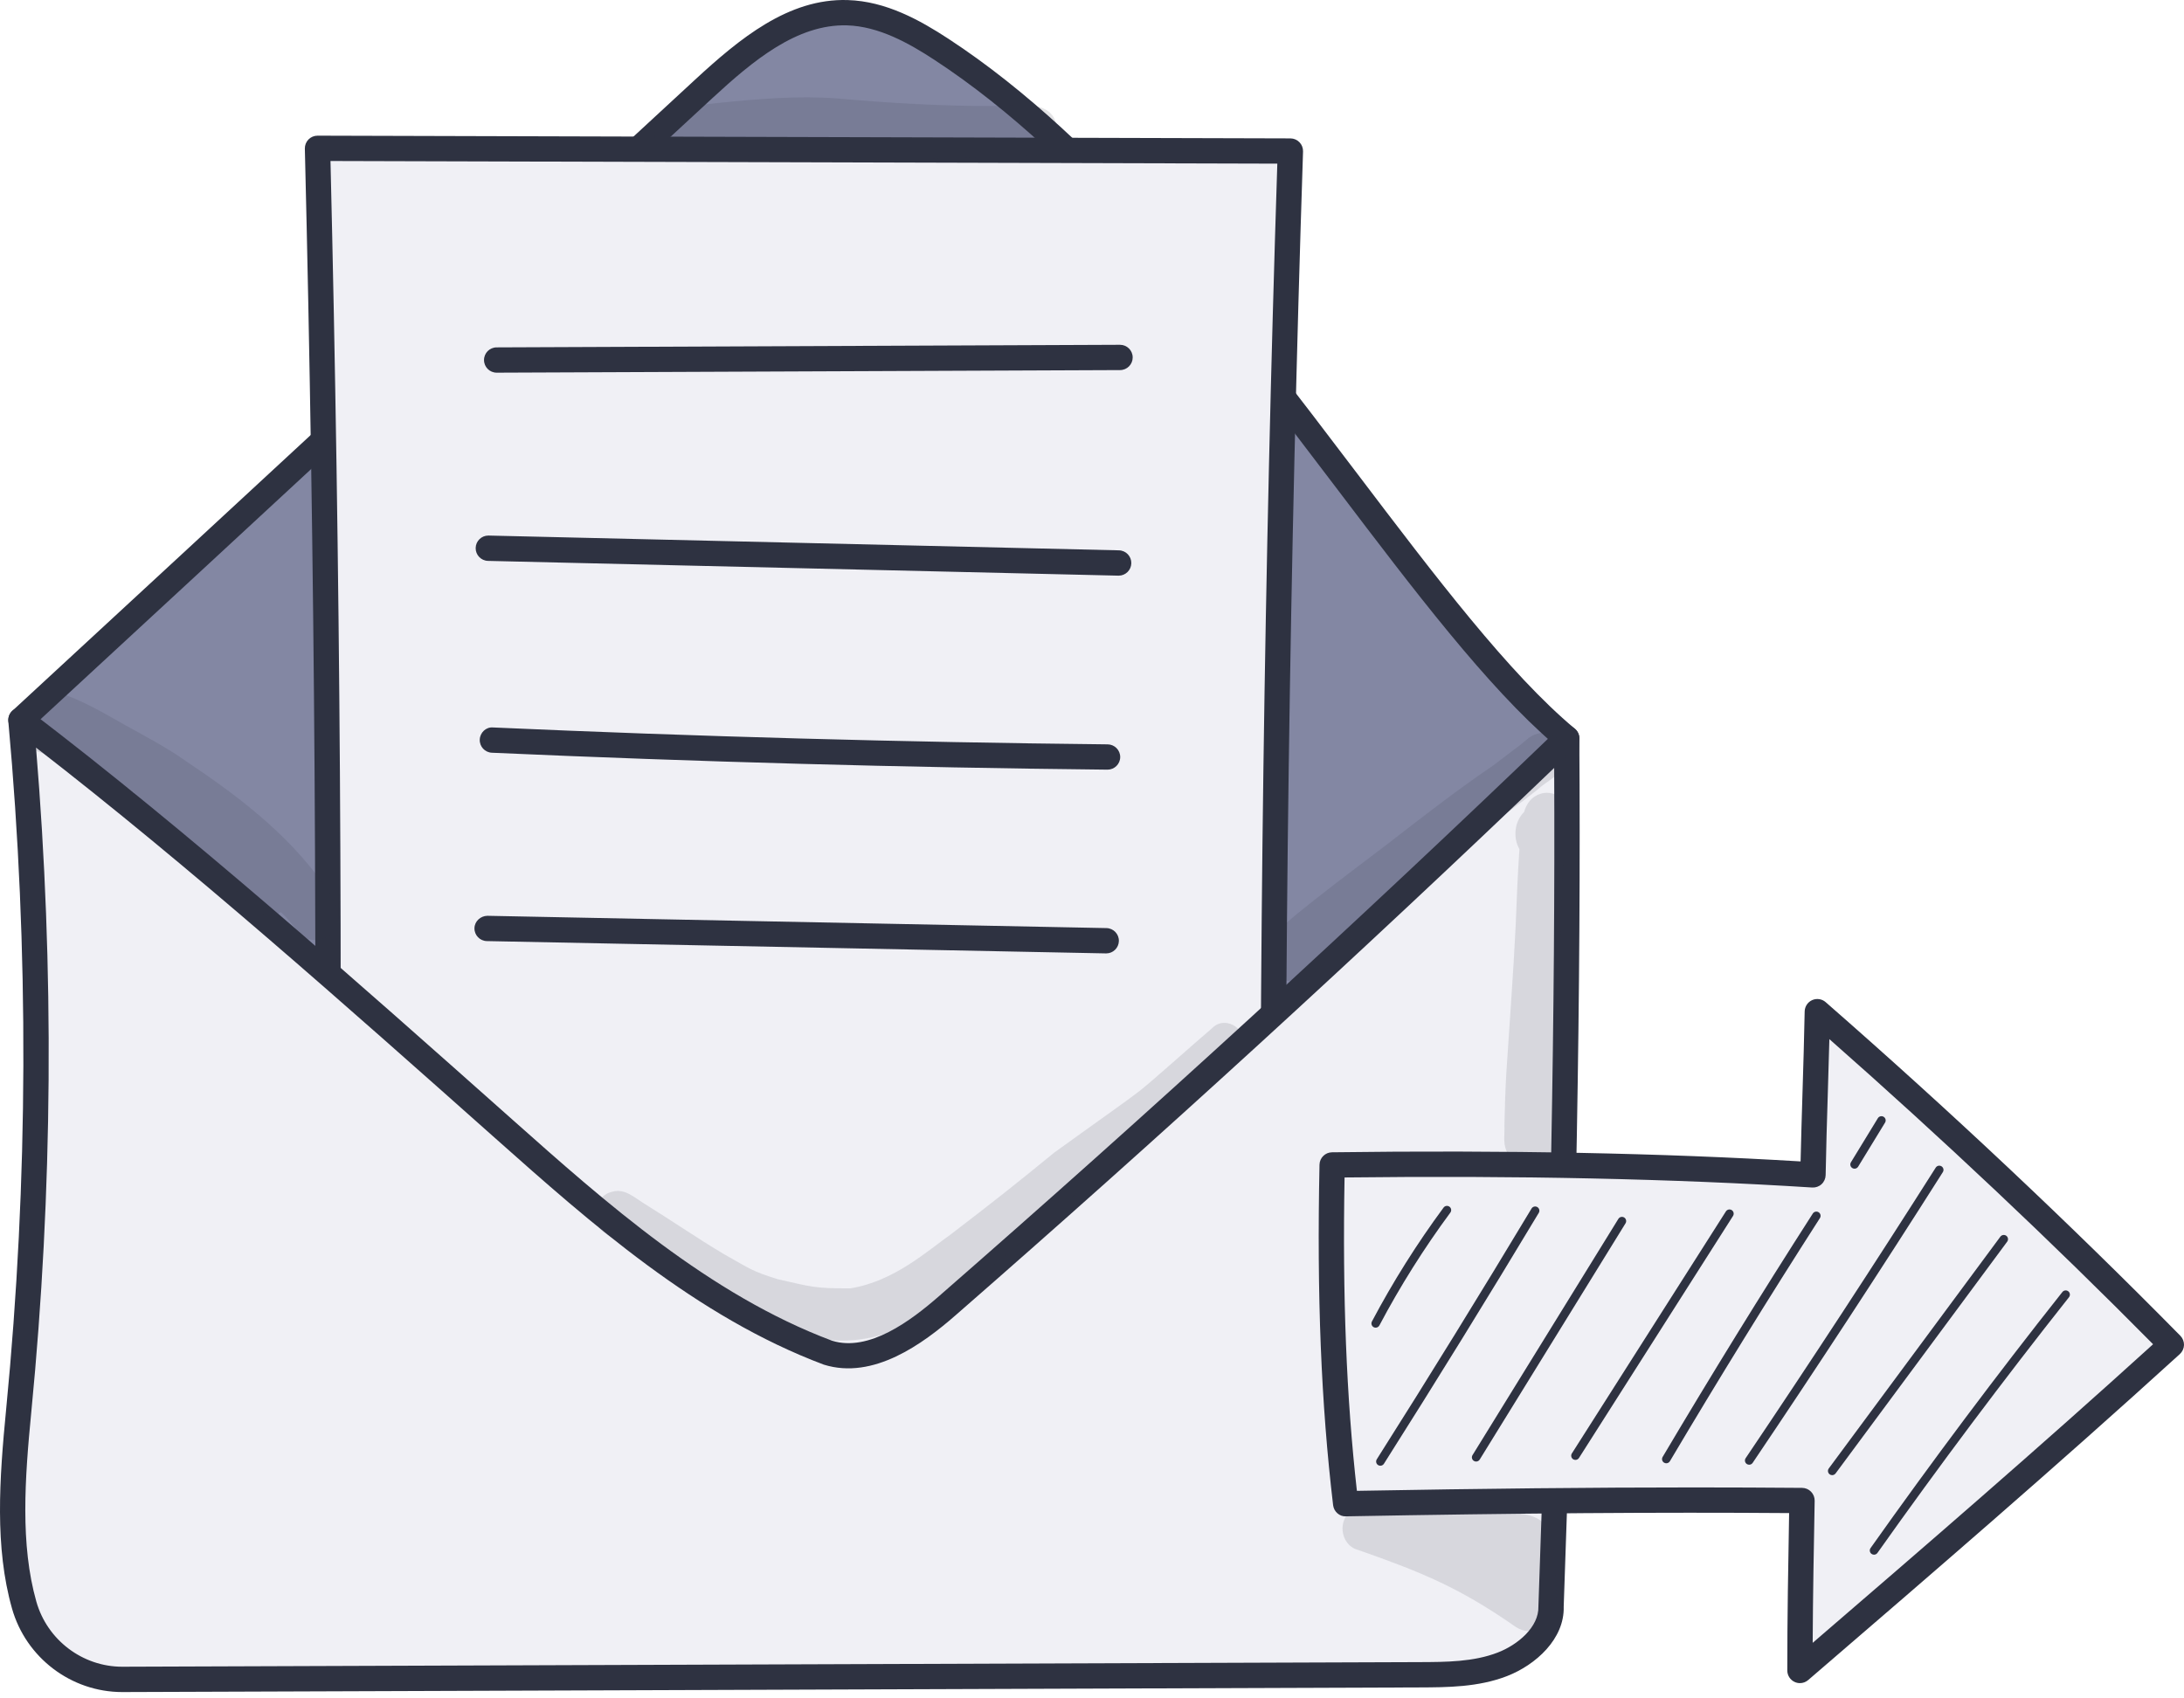 <svg width="108" height="84" viewBox="0 0 108 84" fill="none" xmlns="http://www.w3.org/2000/svg">
<path d="M1.039 35.612C12.088 25.413 23.739 14.605 34.79 4.405C36.816 2.535 39.145 0.545 41.901 0.627C43.585 0.677 45.141 1.513 46.552 2.436C59.426 10.857 69.297 29.686 77.477 36.52C77.081 49.334 67.629 62.401 58.004 70.869C54.667 73.805 50.99 76.516 46.733 77.795C43.551 78.751 40.148 78.865 36.865 78.349C27.212 76.834 19.041 70.017 13.638 61.874C8.235 53.732 4.594 44.898 1.039 35.612Z" fill="#8387A3"/>
<path d="M40.669 79.277C39.385 79.277 38.079 79.175 36.768 78.968C27.873 77.572 19.251 71.468 13.116 62.221C7.532 53.806 3.799 44.573 0.454 35.837C0.362 35.597 0.425 35.327 0.614 35.153C6.138 30.053 11.814 24.802 17.489 19.551C23.164 14.298 28.84 9.047 34.365 3.947C36.579 1.904 38.994 -0.089 41.919 0.003C43.813 0.059 45.497 1.001 46.894 1.914C54.65 6.986 61.279 15.727 67.127 23.439C70.982 28.521 74.622 33.321 77.877 36.041C78.025 36.164 78.108 36.348 78.101 36.54C77.693 49.788 67.665 63.203 58.416 71.34C55.524 73.885 51.603 76.986 46.913 78.395C44.962 78.981 42.85 79.277 40.669 79.277ZM1.774 35.785C5.056 44.338 8.729 53.346 14.158 61.529C20.101 70.485 28.412 76.391 36.961 77.733C40.317 78.259 43.634 78.074 46.551 77.197C51.01 75.858 54.792 72.862 57.589 70.401C66.57 62.5 76.3 49.554 76.839 36.802C73.538 33.964 69.937 29.216 66.129 24.195C60.342 16.565 53.782 7.916 46.208 2.961C44.957 2.143 43.464 1.3 41.881 1.254C39.406 1.188 37.236 2.999 35.213 4.867C29.688 9.966 24.013 15.219 18.337 20.47C12.769 25.622 7.201 30.776 1.774 35.785Z" fill="#2E3241"/>
<path d="M15.702 7.336C16.207 27.911 16.345 48.494 16.116 69.073C16.116 69.073 62.92 68.98 62.971 68.404C62.867 48.09 63.147 27.773 63.811 7.47L15.702 7.336Z" fill="#F0F0F5"/>
<path d="M16.116 69.699C15.949 69.699 15.789 69.632 15.671 69.513C15.554 69.394 15.489 69.234 15.49 69.066C15.717 48.583 15.577 27.82 15.075 7.351C15.072 7.182 15.136 7.019 15.254 6.898C15.371 6.778 15.533 6.71 15.701 6.71H15.702L63.812 6.845C63.981 6.846 64.143 6.914 64.26 7.036C64.378 7.157 64.441 7.322 64.436 7.491C63.774 27.696 63.492 48.189 63.595 68.401C63.595 68.421 63.595 68.44 63.593 68.459C63.531 69.174 63.527 69.217 55.64 69.378C51.749 69.457 46.329 69.526 39.529 69.581C27.953 69.675 16.234 69.7 16.117 69.7C16.117 69.699 16.116 69.699 16.116 69.699ZM16.343 7.963C16.828 28.028 16.965 48.368 16.749 68.446C33.797 68.409 58.676 68.234 62.342 67.892C62.247 48.045 62.523 27.935 63.164 8.094L16.343 7.963Z" fill="#2E3241"/>
<path d="M1.034 35.613C2.068 46.966 2.032 58.416 0.926 69.762C0.62 72.902 0.343 76.373 1.195 79.383C1.811 81.562 3.797 83.07 6.062 83.062L14.809 83.03C18.263 83.018 21.718 83.006 25.173 82.993C40.18 82.94 55.187 82.886 70.195 82.833C71.58 82.828 73.001 82.817 74.292 82.317C75.583 81.817 76.736 80.712 76.701 79.439C77.219 65.033 77.573 50.622 77.473 36.521C67.492 46.12 57.279 55.477 46.843 64.58C45.196 66.017 43.013 67.543 40.928 66.898C34.831 64.611 29.815 60.193 24.948 55.866C16.971 48.774 8.996 41.683 1.034 35.613Z" fill="#F0F0F5"/>
<path d="M6.044 83.687C3.522 83.687 1.283 81.989 0.593 79.552C-0.265 76.521 -0.033 73.163 0.304 69.7C1.403 58.412 1.44 46.963 0.411 35.669C0.389 35.422 0.514 35.184 0.732 35.065C0.948 34.944 1.216 34.964 1.414 35.115C9.394 41.198 17.512 48.417 25.364 55.397C29.918 59.447 35.08 64.036 41.147 66.311C42.972 66.876 45.038 65.325 46.431 64.109C56.81 55.054 67.108 45.62 77.038 36.069C77.219 35.896 77.485 35.846 77.716 35.944C77.946 36.041 78.097 36.266 78.098 36.516C78.186 48.739 77.941 62.385 77.326 79.461C77.372 81.055 75.948 82.345 74.518 82.899C73.101 83.448 71.558 83.453 70.196 83.458L6.064 83.687C6.058 83.687 6.051 83.687 6.044 83.687ZM1.781 36.976C2.689 47.887 2.611 58.929 1.549 69.822C1.224 73.16 0.999 76.39 1.797 79.212C2.335 81.111 4.079 82.434 6.044 82.434C6.049 82.434 6.054 82.434 6.059 82.434L70.192 82.206C71.506 82.202 72.865 82.197 74.065 81.732C75.053 81.35 76.103 80.474 76.075 79.456C76.664 63.034 76.914 49.814 76.855 37.98C67.234 47.2 57.282 56.303 47.254 65.051C45.634 66.465 43.195 68.256 40.742 67.495C34.422 65.125 29.167 60.453 24.531 56.332C17.069 49.697 9.363 42.845 1.781 36.976Z" fill="#2E3241"/>
<path d="M89.655 58.107C81.954 57.619 73.647 57.514 65.877 57.617C65.76 63.183 65.88 68.755 66.545 74.37C74.012 74.233 81.481 74.151 89.111 74.214C89.061 77.006 89.009 79.799 89.01 82.619C95.102 77.377 101.194 72.135 107.375 66.507C101.759 60.805 95.918 55.324 89.869 50.036C89.818 52.742 89.701 55.494 89.655 58.107Z" fill="#F0F0F5"/>
<path d="M89.008 83.245C88.919 83.245 88.831 83.227 88.748 83.188C88.525 83.085 88.383 82.864 88.383 82.619C88.382 80.009 88.427 77.385 88.473 74.835C81.981 74.787 75.185 74.838 66.555 74.996C66.243 75.013 65.96 74.763 65.923 74.444C65.328 69.429 65.115 64.078 65.25 57.603C65.258 57.266 65.531 56.995 65.868 56.991C74.418 56.877 82.211 57.029 89.04 57.442C89.065 56.323 89.1 55.184 89.135 54.035C89.176 52.701 89.217 51.356 89.242 50.023C89.248 49.781 89.392 49.561 89.615 49.463C89.838 49.365 90.097 49.404 90.279 49.564C96.424 54.935 102.325 60.488 107.82 66.066C107.939 66.188 108.004 66.353 108 66.523C107.995 66.693 107.921 66.854 107.796 66.969C101.6 72.609 95.406 77.938 89.417 83.092C89.301 83.193 89.156 83.245 89.008 83.245ZM83.748 73.566C85.577 73.566 87.355 73.574 89.115 73.588C89.283 73.59 89.442 73.658 89.558 73.778C89.675 73.897 89.739 74.059 89.736 74.226C89.694 76.525 89.65 78.89 89.638 81.253C95.141 76.517 100.806 71.627 106.471 66.484C101.43 61.389 96.052 56.319 90.463 51.393C90.44 52.287 90.413 53.184 90.386 54.075C90.344 55.443 90.302 56.799 90.279 58.12C90.275 58.291 90.203 58.453 90.077 58.569C89.951 58.685 89.783 58.743 89.613 58.733C82.819 58.301 75.042 58.135 66.489 58.236C66.384 64.141 66.579 69.098 67.099 73.735C73.427 73.621 78.77 73.566 83.748 73.566Z" fill="#2E3241"/>
<path d="M24.561 18.432C24.216 18.432 23.936 18.154 23.935 17.809C23.933 17.463 24.212 17.182 24.558 17.181L55.384 17.053H55.386C55.731 17.053 56.011 17.331 56.012 17.676C56.014 18.022 55.735 18.303 55.389 18.304L24.563 18.432H24.561Z" fill="#2E3241"/>
<path d="M55.319 28.471C55.314 28.471 55.309 28.471 55.304 28.471L24.133 27.741C23.787 27.732 23.514 27.445 23.522 27.1C23.53 26.759 23.809 26.488 24.147 26.488C24.152 26.488 24.157 26.488 24.162 26.488L55.333 27.219C55.679 27.227 55.952 27.514 55.944 27.86C55.936 28.201 55.657 28.471 55.319 28.471Z" fill="#2E3241"/>
<path d="M54.769 38.066C54.767 38.066 54.765 38.066 54.763 38.066C44.665 37.961 34.423 37.679 24.322 37.229C23.976 37.213 23.709 36.921 23.724 36.576C23.74 36.231 24.033 35.95 24.377 35.979C34.464 36.428 44.691 36.71 54.775 36.815C55.121 36.819 55.398 37.102 55.395 37.447C55.391 37.79 55.111 38.066 54.769 38.066Z" fill="#2E3241"/>
<path d="M54.704 47.154C54.699 47.154 54.695 47.154 54.691 47.154L24.076 46.545C23.73 46.539 23.455 46.253 23.462 45.907C23.469 45.562 23.766 45.299 24.101 45.294L54.715 45.902C55.061 45.91 55.336 46.195 55.329 46.54C55.322 46.882 55.044 47.154 54.704 47.154Z" fill="#2E3241"/>
<path d="M68.027 65.665C67.994 65.665 67.961 65.657 67.93 65.641C67.828 65.586 67.789 65.461 67.842 65.359C68.877 63.403 70.068 61.508 71.385 59.726C71.454 59.633 71.585 59.614 71.677 59.682C71.77 59.75 71.789 59.881 71.721 59.973C70.416 61.739 69.236 63.616 68.212 65.553C68.174 65.624 68.102 65.665 68.027 65.665Z" fill="#2E3241"/>
<path d="M68.259 72.493C68.221 72.493 68.182 72.483 68.148 72.461C68.05 72.399 68.022 72.271 68.083 72.173C70.671 68.091 73.245 63.918 75.736 59.772C75.795 59.673 75.924 59.642 76.022 59.7C76.121 59.76 76.153 59.888 76.093 59.987C73.601 64.137 71.024 68.311 68.435 72.397C68.396 72.459 68.328 72.493 68.259 72.493Z" fill="#2E3241"/>
<path d="M72.994 72.286C72.957 72.286 72.919 72.276 72.885 72.255C72.787 72.194 72.756 72.066 72.817 71.968L80.029 60.284C80.09 60.185 80.218 60.156 80.316 60.215C80.414 60.276 80.444 60.405 80.384 60.502L73.172 72.188C73.132 72.251 73.064 72.286 72.994 72.286Z" fill="#2E3241"/>
<path d="M77.906 72.205C77.867 72.205 77.829 72.195 77.793 72.173C77.697 72.111 77.667 71.982 77.73 71.884L85.347 59.914C85.41 59.817 85.539 59.789 85.635 59.85C85.732 59.912 85.761 60.041 85.699 60.139L78.081 72.109C78.042 72.17 77.975 72.205 77.906 72.205Z" fill="#2E3241"/>
<path d="M82.398 72.372C82.362 72.372 82.325 72.362 82.291 72.342C82.192 72.284 82.159 72.156 82.219 72.057C84.611 68.02 87.109 63.969 89.644 60.02C89.707 59.923 89.835 59.895 89.933 59.957C90.03 60.019 90.058 60.148 89.996 60.245C87.464 64.191 84.967 68.236 82.578 72.269C82.539 72.335 82.469 72.372 82.398 72.372Z" fill="#2E3241"/>
<path d="M86.497 72.443C86.457 72.443 86.416 72.431 86.38 72.408C86.285 72.343 86.259 72.213 86.324 72.118C89.515 67.383 92.677 62.549 95.722 57.75C95.784 57.652 95.913 57.624 96.01 57.685C96.107 57.747 96.136 57.875 96.074 57.973C93.027 62.777 89.863 67.614 86.67 72.351C86.63 72.411 86.564 72.443 86.497 72.443Z" fill="#2E3241"/>
<path d="M91.707 57.802C91.67 57.802 91.632 57.792 91.599 57.771C91.5 57.711 91.47 57.582 91.53 57.484L92.861 55.305C92.922 55.206 93.051 55.176 93.148 55.236C93.247 55.296 93.277 55.425 93.217 55.523L91.886 57.702C91.846 57.766 91.778 57.802 91.707 57.802Z" fill="#2E3241"/>
<path d="M90.602 72.959C90.559 72.959 90.516 72.946 90.478 72.918C90.386 72.849 90.366 72.719 90.435 72.626L98.92 61.163C98.989 61.072 99.12 61.052 99.213 61.12C99.305 61.189 99.325 61.319 99.256 61.412L90.77 72.875C90.728 72.929 90.665 72.959 90.602 72.959Z" fill="#2E3241"/>
<path d="M92.671 76.893C92.629 76.893 92.587 76.88 92.55 76.854C92.456 76.788 92.434 76.658 92.501 76.564C95.538 72.275 98.729 68.015 101.986 63.901C102.058 63.811 102.189 63.795 102.279 63.867C102.369 63.938 102.384 64.07 102.312 64.16C99.061 68.268 95.874 72.522 92.841 76.805C92.801 76.862 92.736 76.893 92.671 76.893Z" fill="#2E3241"/>
<g opacity="0.129">
<path d="M15.922 43.632C14.146 41.167 11.692 39.309 9.185 37.638C8.232 36.96 7.192 36.422 6.173 35.853C5.116 35.257 4.064 34.63 2.903 34.255C0.932 33.729 0.084 36.593 2.025 37.229C4.076 37.947 4.602 38.295 6.137 38.937C6.142 38.939 6.145 38.94 6.15 38.943C6.313 39.02 6.473 39.106 6.63 39.194C6.446 39.656 6.559 40.244 7.043 40.518C8.741 41.405 9.721 41.981 10.745 43.046C11.298 43.636 11.838 44.239 12.417 44.805C12.645 45.068 12.94 45.298 13.305 45.292C13.52 45.3 13.717 45.229 13.884 45.114C13.921 45.147 13.959 45.181 13.994 45.212C14.139 45.337 14.5 45.786 14.577 45.877C14.585 45.888 14.594 45.899 14.601 45.91C14.672 46.043 14.766 46.154 14.889 46.236C15.47 46.774 16.51 46.423 16.707 45.671C16.899 44.907 16.3 44.243 15.922 43.632Z" fill="#2E3241"/>
</g>
<g opacity="0.129">
<path d="M76.013 36.292C75.608 36.392 75.348 36.746 75.011 36.968C75.502 36.594 74.356 37.467 73.862 37.842C72.048 39.078 70.315 40.421 68.582 41.767C67.39 42.679 66.532 43.302 64.901 44.587C64.368 45.011 63.836 45.436 63.332 45.895C63.099 46.114 62.813 46.309 62.715 46.627C62.071 47.961 63.862 49.203 64.915 48.167C67.069 46.169 69.366 44.329 71.598 42.42C73.31 40.989 74.134 40.559 76.035 39.051C76.454 38.651 77.089 38.404 77.332 37.857C77.759 37.035 76.89 36.04 76.013 36.292Z" fill="#2E3241"/>
</g>
<g opacity="0.129">
<path d="M76.832 76.633C76.709 74.81 75.427 74.827 73.963 74.806C73.872 74.795 73.846 74.793 73.853 74.794C73.271 74.712 72.678 74.708 72.095 74.615C72.064 74.61 72.041 74.607 72.017 74.605C72.061 74.611 72.111 74.619 72.167 74.628C72.099 74.618 72.031 74.607 71.964 74.597C71.887 74.587 71.878 74.585 71.911 74.589C71.866 74.582 71.821 74.574 71.776 74.569C70.891 74.447 70.954 74.452 70.693 74.414C70.509 74.375 70.322 74.39 70.145 74.443C70.088 74.436 70.031 74.43 69.974 74.424C69.456 74.367 68.838 74.392 68.49 74.825C68.251 74.74 68.014 74.649 67.774 74.565C67.495 74.482 67.185 74.517 66.932 74.659C66.106 75.089 66.253 76.421 67.157 76.657C70.391 77.79 72.214 78.553 74.969 80.476C75.714 80.965 76.749 80.507 76.903 79.63C77.076 78.642 76.848 77.629 76.832 76.633Z" fill="#2E3241"/>
</g>
<g opacity="0.129">
<path d="M72.018 74.605C71.969 74.598 71.932 74.593 71.911 74.59C71.928 74.593 71.946 74.595 71.963 74.598C71.979 74.6 71.997 74.602 72.018 74.605Z" fill="#2E3241"/>
</g>
<g opacity="0.129">
<path d="M59.95 50.842C58.827 51.804 57.096 53.362 56.391 53.927C55.718 54.456 53.995 55.657 52.136 57.004C50.056 58.702 49.164 59.405 47.025 61.044C45.866 61.86 44.217 63.374 42.051 63.72C40.267 63.728 40.136 63.643 38.466 63.27C37.168 62.861 37.148 62.787 35.773 62.012C34.46 61.23 33.202 60.359 31.902 59.556C31.403 59.257 30.906 58.757 30.277 58.941C29.328 59.152 29.115 60.54 29.968 61.022C32.032 62.327 33.999 63.807 36.187 64.904C37.401 65.495 38.718 65.837 40.036 66.102C43.432 66.963 46.46 64.933 48.886 62.775C51.149 60.921 53.27 58.904 55.544 57.064C57.224 55.656 58.871 54.209 60.506 52.749C60.794 52.449 61.218 52.239 61.391 51.85C61.815 50.989 60.634 50.156 59.95 50.842Z" fill="#2E3241"/>
</g>
<g opacity="0.129">
<path d="M49.144 5.243C46.552 5.251 43.971 5.096 41.39 4.868C39.449 4.726 37.504 4.891 35.571 5.085C35.035 5.14 34.5 5.206 33.965 5.272C33.421 5.303 32.84 5.437 32.555 5.951C32.017 6.8 32.669 8.004 33.68 7.996C37.139 7.516 40.631 7.68 44.105 7.867C45.91 7.882 47.714 7.783 49.519 7.758C50.167 7.661 50.871 7.806 51.492 7.597C51.958 7.449 52.27 6.954 52.276 6.475C52.217 4.795 50.283 5.253 49.144 5.243Z" fill="#2E3241"/>
</g>
<g opacity="0.129">
<path d="M77.583 40.338C77.57 39.687 76.977 39.042 76.209 39.249C75.729 39.39 75.493 39.74 75.365 40.161C74.889 40.637 74.808 41.422 75.136 41.999C75.05 43.242 75.001 44.486 74.953 45.731C74.835 48.181 74.644 50.627 74.488 53.075C74.436 53.939 74.416 54.804 74.394 55.669C74.415 56.082 74.319 56.533 74.495 56.918C74.943 58.155 76.847 57.801 76.856 56.486C76.685 53.366 76.928 50.246 77.129 47.132C77.22 45.556 77.225 43.974 77.325 42.399C77.94 41.908 78.029 40.959 77.583 40.338Z" fill="#2E3241"/>
</g>
</svg>
